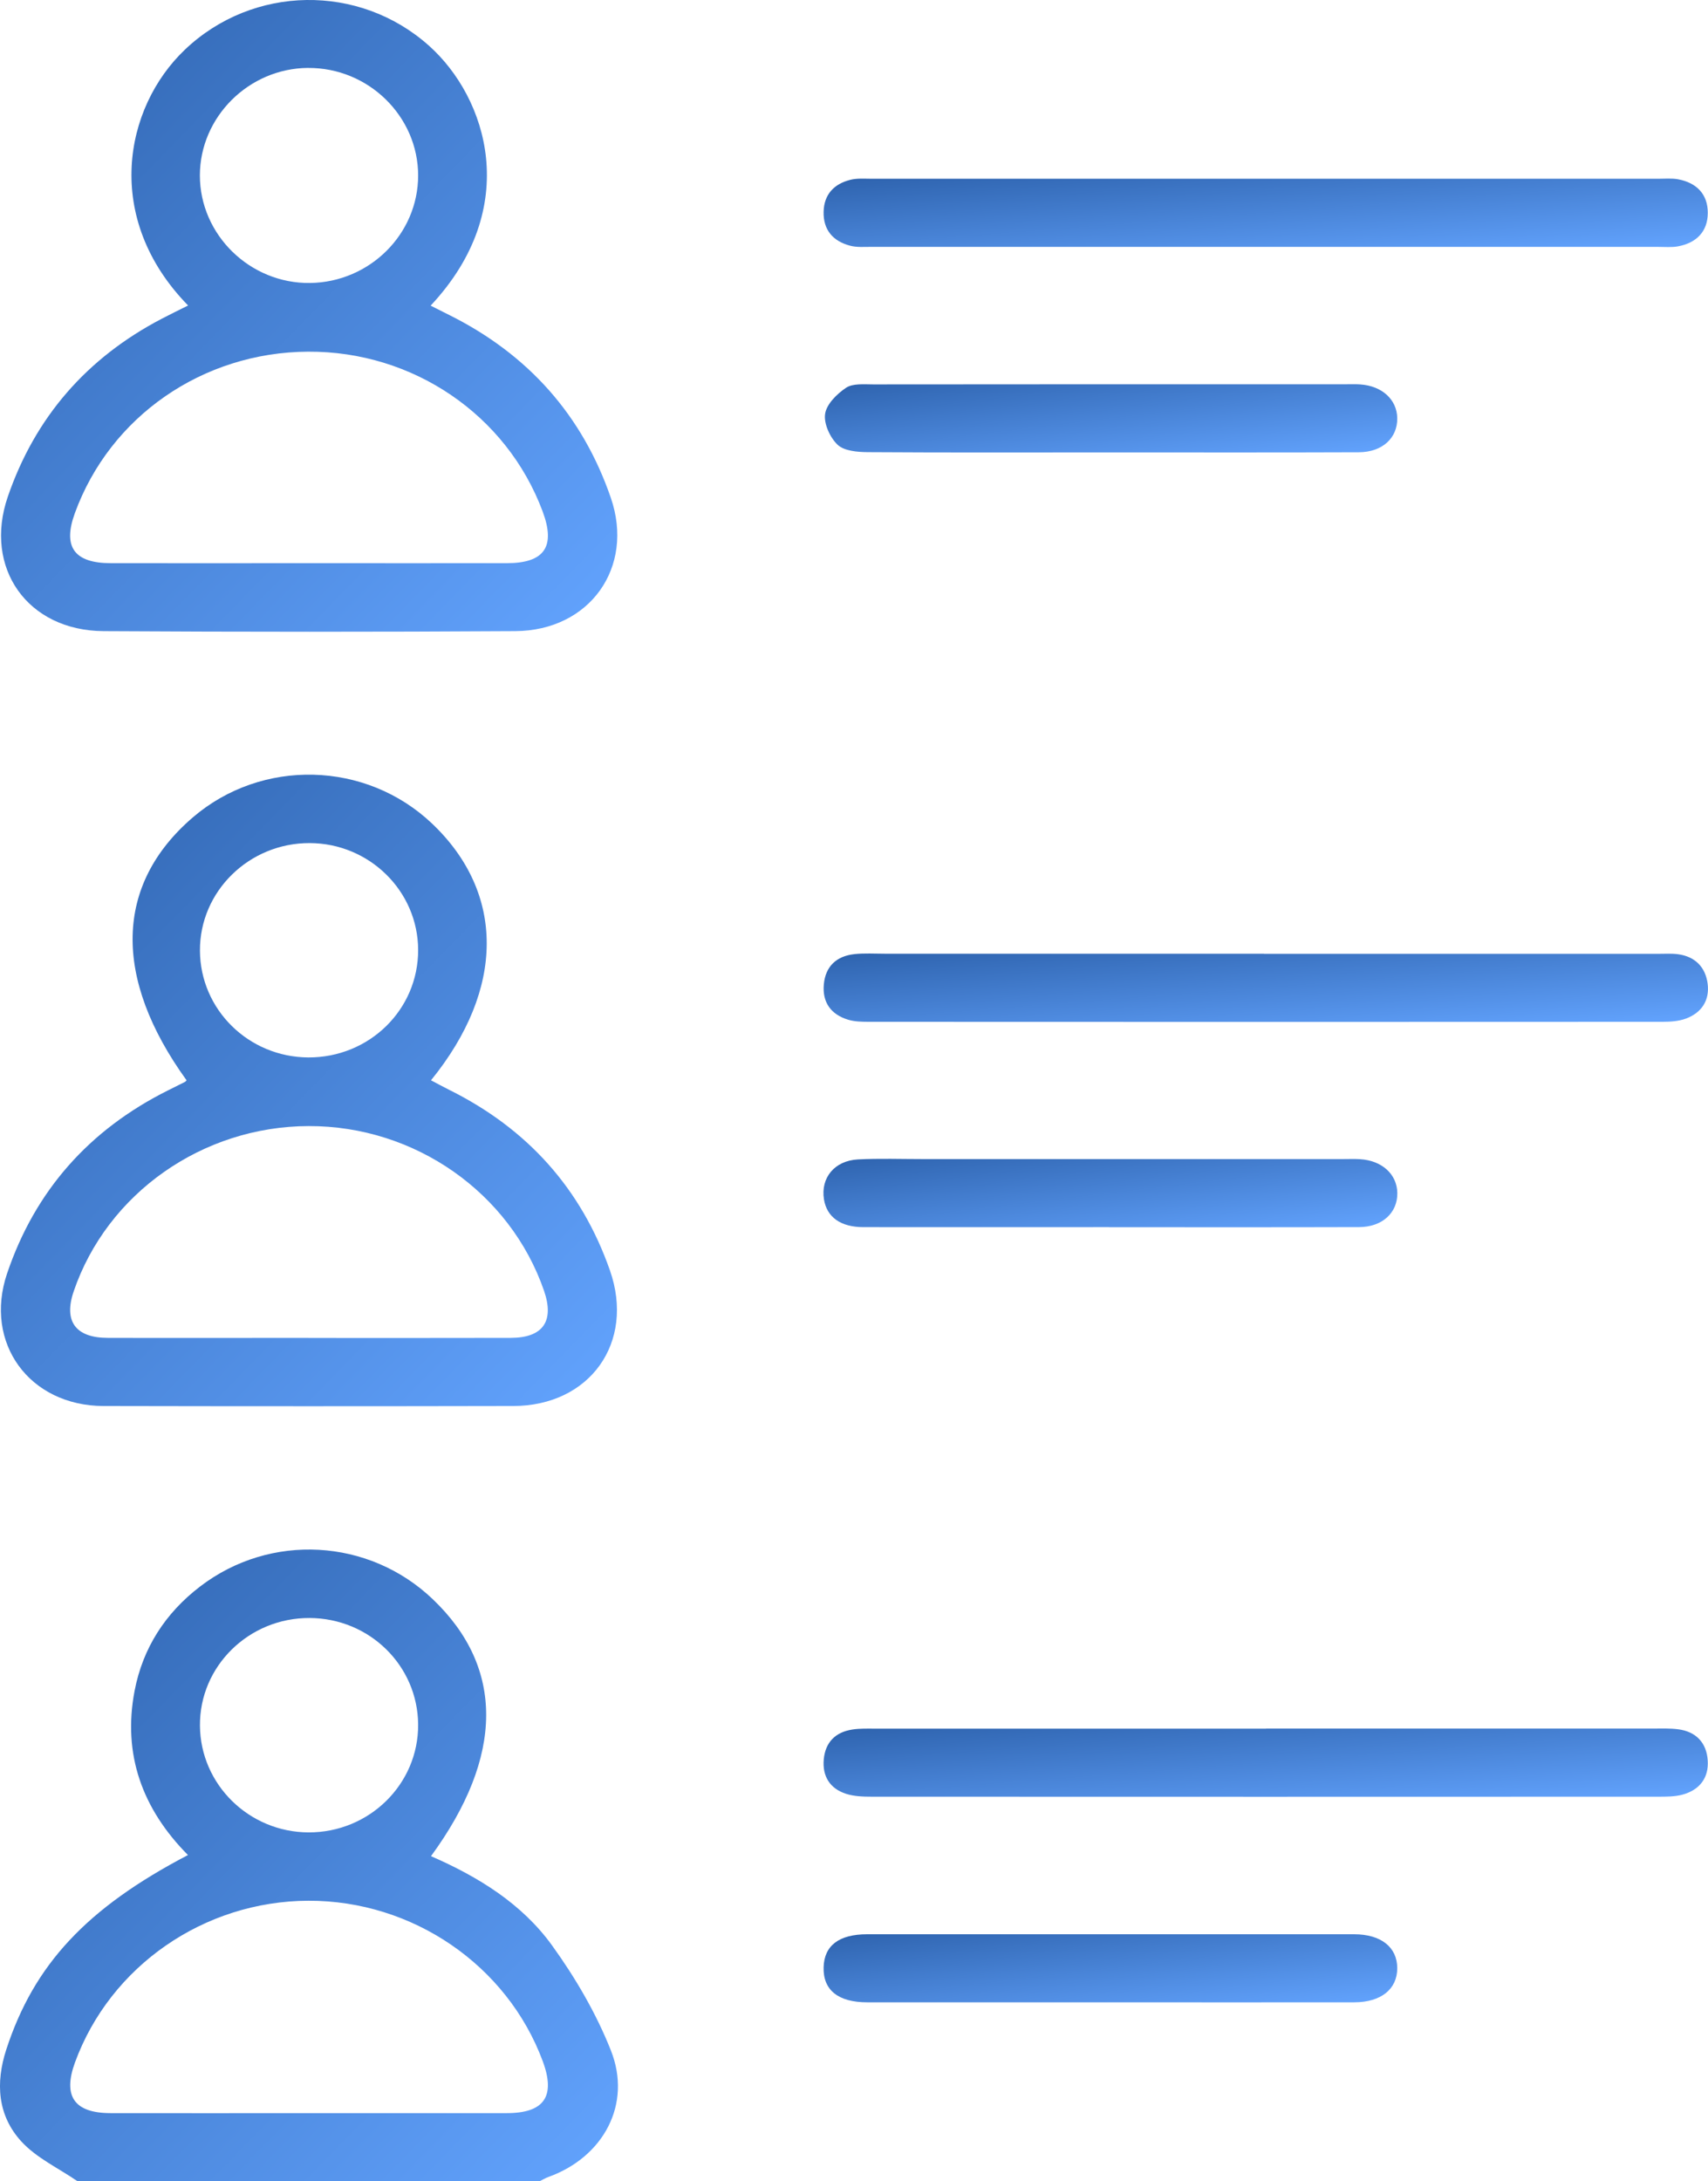 <?xml version="1.0" encoding="UTF-8"?>
<svg xmlns="http://www.w3.org/2000/svg" width="47" height="60" viewBox="0 0 47 60" fill="none">
  <g clip-path="url(#clip0_7_88)">
    <path d="M2.137 60C1.614 59.64 1.004 59.358 0.587 58.903C-0.068 58.187 -0.127 57.293 0.174 56.371C0.934 54.046 2.37 52.49 5.172 51.025C3.915 49.758 3.369 48.254 3.704 46.507C3.929 45.333 4.549 44.37 5.508 43.637C7.439 42.159 10.152 42.311 11.909 43.988C13.88 45.868 13.872 48.306 11.86 51.056C13.163 51.623 14.363 52.365 15.189 53.508C15.835 54.402 16.407 55.382 16.811 56.402C17.396 57.879 16.605 59.333 15.096 59.878C15.007 59.909 14.925 59.961 14.839 60.003H2.137V60ZM8.549 58.124C10.347 58.124 12.145 58.126 13.945 58.124C14.975 58.124 15.293 57.663 14.936 56.698C13.954 54.054 11.354 52.274 8.487 52.282C5.616 52.291 3.033 54.079 2.063 56.731C1.724 57.658 2.044 58.121 3.036 58.124C4.874 58.128 6.712 58.124 8.551 58.124H8.549ZM8.492 50.402C10.162 50.407 11.517 49.073 11.506 47.435C11.495 45.815 10.168 44.512 8.518 44.505C6.848 44.498 5.488 45.832 5.502 47.468C5.515 49.085 6.853 50.397 8.492 50.402Z" fill="url(#paint0_linear_7_88)"></path>
    <path d="M5.175 8.402C2.833 6.007 3.407 2.968 5.086 1.368C6.961 -0.418 9.889 -0.457 11.806 1.259C13.401 2.685 14.381 5.706 11.85 8.407C12.031 8.498 12.201 8.584 12.369 8.668C14.536 9.75 16.027 11.424 16.808 13.692C17.468 15.605 16.23 17.347 14.181 17.36C10.406 17.383 6.629 17.382 2.852 17.36C0.759 17.349 -0.458 15.624 0.214 13.664C0.966 11.477 2.386 9.845 4.455 8.765C4.679 8.648 4.907 8.537 5.174 8.404L5.175 8.402ZM8.498 15.491C10.316 15.491 12.134 15.494 13.951 15.491C14.986 15.488 15.294 15.034 14.931 14.065C13.938 11.409 11.364 9.658 8.478 9.673C5.578 9.689 3.03 11.452 2.06 14.115C1.722 15.04 2.039 15.489 3.046 15.491C4.863 15.495 6.681 15.491 8.498 15.491ZM8.475 1.868C6.846 1.88 5.502 3.217 5.5 4.825C5.5 6.458 6.878 7.804 8.532 7.784C10.174 7.762 11.505 6.439 11.506 4.828C11.506 3.197 10.135 1.857 8.476 1.869L8.475 1.868Z" fill="url(#paint1_linear_7_88)"></path>
    <path d="M5.134 29.715C3.097 26.895 3.157 24.33 5.304 22.485C7.205 20.853 10.07 20.926 11.89 22.654C13.9 24.564 13.899 27.207 11.86 29.715C12.033 29.806 12.197 29.895 12.366 29.98C14.516 31.049 15.998 32.7 16.785 34.947C17.477 36.927 16.233 38.671 14.122 38.674C10.365 38.682 6.609 38.682 2.851 38.674C0.809 38.67 -0.452 36.941 0.195 35.028C0.966 32.752 2.451 31.078 4.619 29.994C4.777 29.915 4.936 29.837 5.093 29.757C5.109 29.749 5.12 29.729 5.134 29.715ZM8.481 36.802C10.339 36.802 12.196 36.805 14.054 36.8C14.942 36.797 15.259 36.342 14.971 35.506C14.038 32.804 11.414 30.967 8.495 30.974C5.572 30.98 2.949 32.824 2.028 35.52C1.747 36.342 2.077 36.799 2.968 36.8C4.806 36.805 6.643 36.8 8.481 36.8V36.802ZM8.484 29.086C10.16 29.093 11.511 27.772 11.506 26.128C11.502 24.511 10.165 23.196 8.524 23.19C6.856 23.184 5.494 24.517 5.502 26.149C5.51 27.769 6.838 29.076 8.484 29.086Z" fill="url(#paint2_linear_7_88)"></path>
    <path d="M34.839 6.79C31.219 6.79 27.599 6.79 23.981 6.79C23.785 6.79 23.577 6.808 23.391 6.758C22.919 6.633 22.651 6.322 22.664 5.822C22.676 5.348 22.949 5.061 23.395 4.947C23.582 4.899 23.788 4.917 23.984 4.917C31.203 4.917 38.422 4.917 45.641 4.917C45.819 4.917 46.001 4.9 46.174 4.931C46.686 5.025 46.995 5.342 46.994 5.855C46.994 6.369 46.681 6.683 46.171 6.777C45.998 6.808 45.816 6.791 45.638 6.791C42.039 6.791 38.438 6.791 34.839 6.791V6.79Z" fill="url(#paint3_linear_7_88)"></path>
    <path d="M34.783 26.236C38.403 26.236 42.021 26.236 45.641 26.236C45.819 26.236 45.999 26.224 46.174 26.247C46.645 26.31 46.927 26.601 46.989 27.049C47.051 27.506 46.832 27.854 46.394 28.017C46.198 28.09 45.971 28.106 45.757 28.106C38.479 28.11 31.2 28.11 23.923 28.106C23.727 28.106 23.521 28.104 23.337 28.048C22.862 27.904 22.624 27.566 22.67 27.074C22.716 26.579 23.019 26.298 23.512 26.244C23.786 26.215 24.065 26.233 24.341 26.233C27.821 26.233 31.303 26.233 34.783 26.233V26.236Z" fill="url(#paint4_linear_7_88)"></path>
    <path d="M34.84 47.546C38.4 47.546 41.96 47.546 45.519 47.546C45.736 47.546 45.957 47.538 46.171 47.565C46.673 47.626 46.959 47.939 46.992 48.418C47.027 48.904 46.765 49.242 46.285 49.367C46.079 49.42 45.855 49.42 45.64 49.42C38.422 49.423 31.203 49.423 23.986 49.42C23.751 49.42 23.506 49.412 23.285 49.342C22.835 49.198 22.626 48.857 22.668 48.393C22.711 47.928 22.984 47.645 23.452 47.573C23.664 47.54 23.886 47.549 24.103 47.549C27.682 47.549 31.262 47.549 34.84 47.549V47.546Z" fill="url(#paint5_linear_7_88)"></path>
    <path d="M30.576 12.444C28.343 12.444 26.109 12.452 23.877 12.437C23.593 12.435 23.23 12.404 23.05 12.235C22.84 12.036 22.665 11.654 22.705 11.385C22.744 11.117 23.03 10.834 23.282 10.666C23.469 10.542 23.777 10.574 24.03 10.574C28.378 10.569 32.724 10.57 37.071 10.57C37.19 10.57 37.309 10.566 37.427 10.574C38.029 10.613 38.441 10.99 38.449 11.502C38.457 12.045 38.042 12.437 37.393 12.44C35.121 12.449 32.849 12.444 30.577 12.444H30.576Z" fill="url(#paint6_linear_7_88)"></path>
    <path d="M30.506 55.076C28.292 55.076 26.079 55.078 23.865 55.076C23.062 55.076 22.646 54.737 22.664 54.112C22.68 53.517 23.085 53.204 23.862 53.204C28.329 53.203 32.795 53.203 37.262 53.204C38.004 53.204 38.448 53.561 38.449 54.137C38.449 54.713 38.004 55.075 37.265 55.076C35.012 55.08 32.759 55.076 30.506 55.076Z" fill="url(#paint7_linear_7_88)"></path>
    <path d="M30.52 33.754C28.267 33.754 26.014 33.757 23.761 33.754C23.13 33.754 22.751 33.477 22.673 32.987C22.58 32.397 22.963 31.924 23.612 31.891C24.203 31.861 24.798 31.882 25.391 31.882C29.245 31.882 33.098 31.882 36.953 31.882C37.111 31.882 37.27 31.875 37.426 31.885C38.028 31.921 38.441 32.298 38.451 32.812C38.46 33.356 38.04 33.751 37.4 33.753C35.107 33.76 32.814 33.756 30.521 33.756L30.52 33.754Z" fill="url(#paint8_linear_7_88)"></path>
  </g>
  <defs>
    <linearGradient id="paint0_linear_7_88" x1="-0" y1="42.622" x2="17.377" y2="59.623" gradientUnits="userSpaceOnUse">
      <stop stop-color="#2E63AE"></stop>
      <stop offset="1" stop-color="#63A4FF"></stop>
    </linearGradient>
    <linearGradient id="paint1_linear_7_88" x1="0.029" y1="-0" x2="17.401" y2="16.952" gradientUnits="userSpaceOnUse">
      <stop stop-color="#2E63AE"></stop>
      <stop offset="1" stop-color="#63A4FF"></stop>
    </linearGradient>
    <linearGradient id="paint2_linear_7_88" x1="0.025" y1="21.308" x2="17.392" y2="38.255" gradientUnits="userSpaceOnUse">
      <stop stop-color="#2E63AE"></stop>
      <stop offset="1" stop-color="#63A4FF"></stop>
    </linearGradient>
    <linearGradient id="paint3_linear_7_88" x1="22.663" y1="4.913" x2="22.953" y2="8.657" gradientUnits="userSpaceOnUse">
      <stop stop-color="#2E63AE"></stop>
      <stop offset="1" stop-color="#63A4FF"></stop>
    </linearGradient>
    <linearGradient id="paint4_linear_7_88" x1="22.664" y1="26.227" x2="22.954" y2="29.969" gradientUnits="userSpaceOnUse">
      <stop stop-color="#2E63AE"></stop>
      <stop offset="1" stop-color="#63A4FF"></stop>
    </linearGradient>
    <linearGradient id="paint5_linear_7_88" x1="22.663" y1="47.545" x2="22.951" y2="51.278" gradientUnits="userSpaceOnUse">
      <stop stop-color="#2E63AE"></stop>
      <stop offset="1" stop-color="#63A4FF"></stop>
    </linearGradient>
    <linearGradient id="paint6_linear_7_88" x1="22.699" y1="10.569" x2="23.14" y2="14.271" gradientUnits="userSpaceOnUse">
      <stop stop-color="#2E63AE"></stop>
      <stop offset="1" stop-color="#63A4FF"></stop>
    </linearGradient>
    <linearGradient id="paint7_linear_7_88" x1="22.663" y1="53.203" x2="23.102" y2="56.901" gradientUnits="userSpaceOnUse">
      <stop stop-color="#2E63AE"></stop>
      <stop offset="1" stop-color="#63A4FF"></stop>
    </linearGradient>
    <linearGradient id="paint8_linear_7_88" x1="22.659" y1="31.875" x2="23.102" y2="35.587" gradientUnits="userSpaceOnUse">
      <stop stop-color="#2E63AE"></stop>
      <stop offset="1" stop-color="#63A4FF"></stop>
    </linearGradient>
    <clipPath id="clip0_7_88">
      <rect width="47" height="60" fill="white"></rect>
    </clipPath>
  </defs>
</svg>
